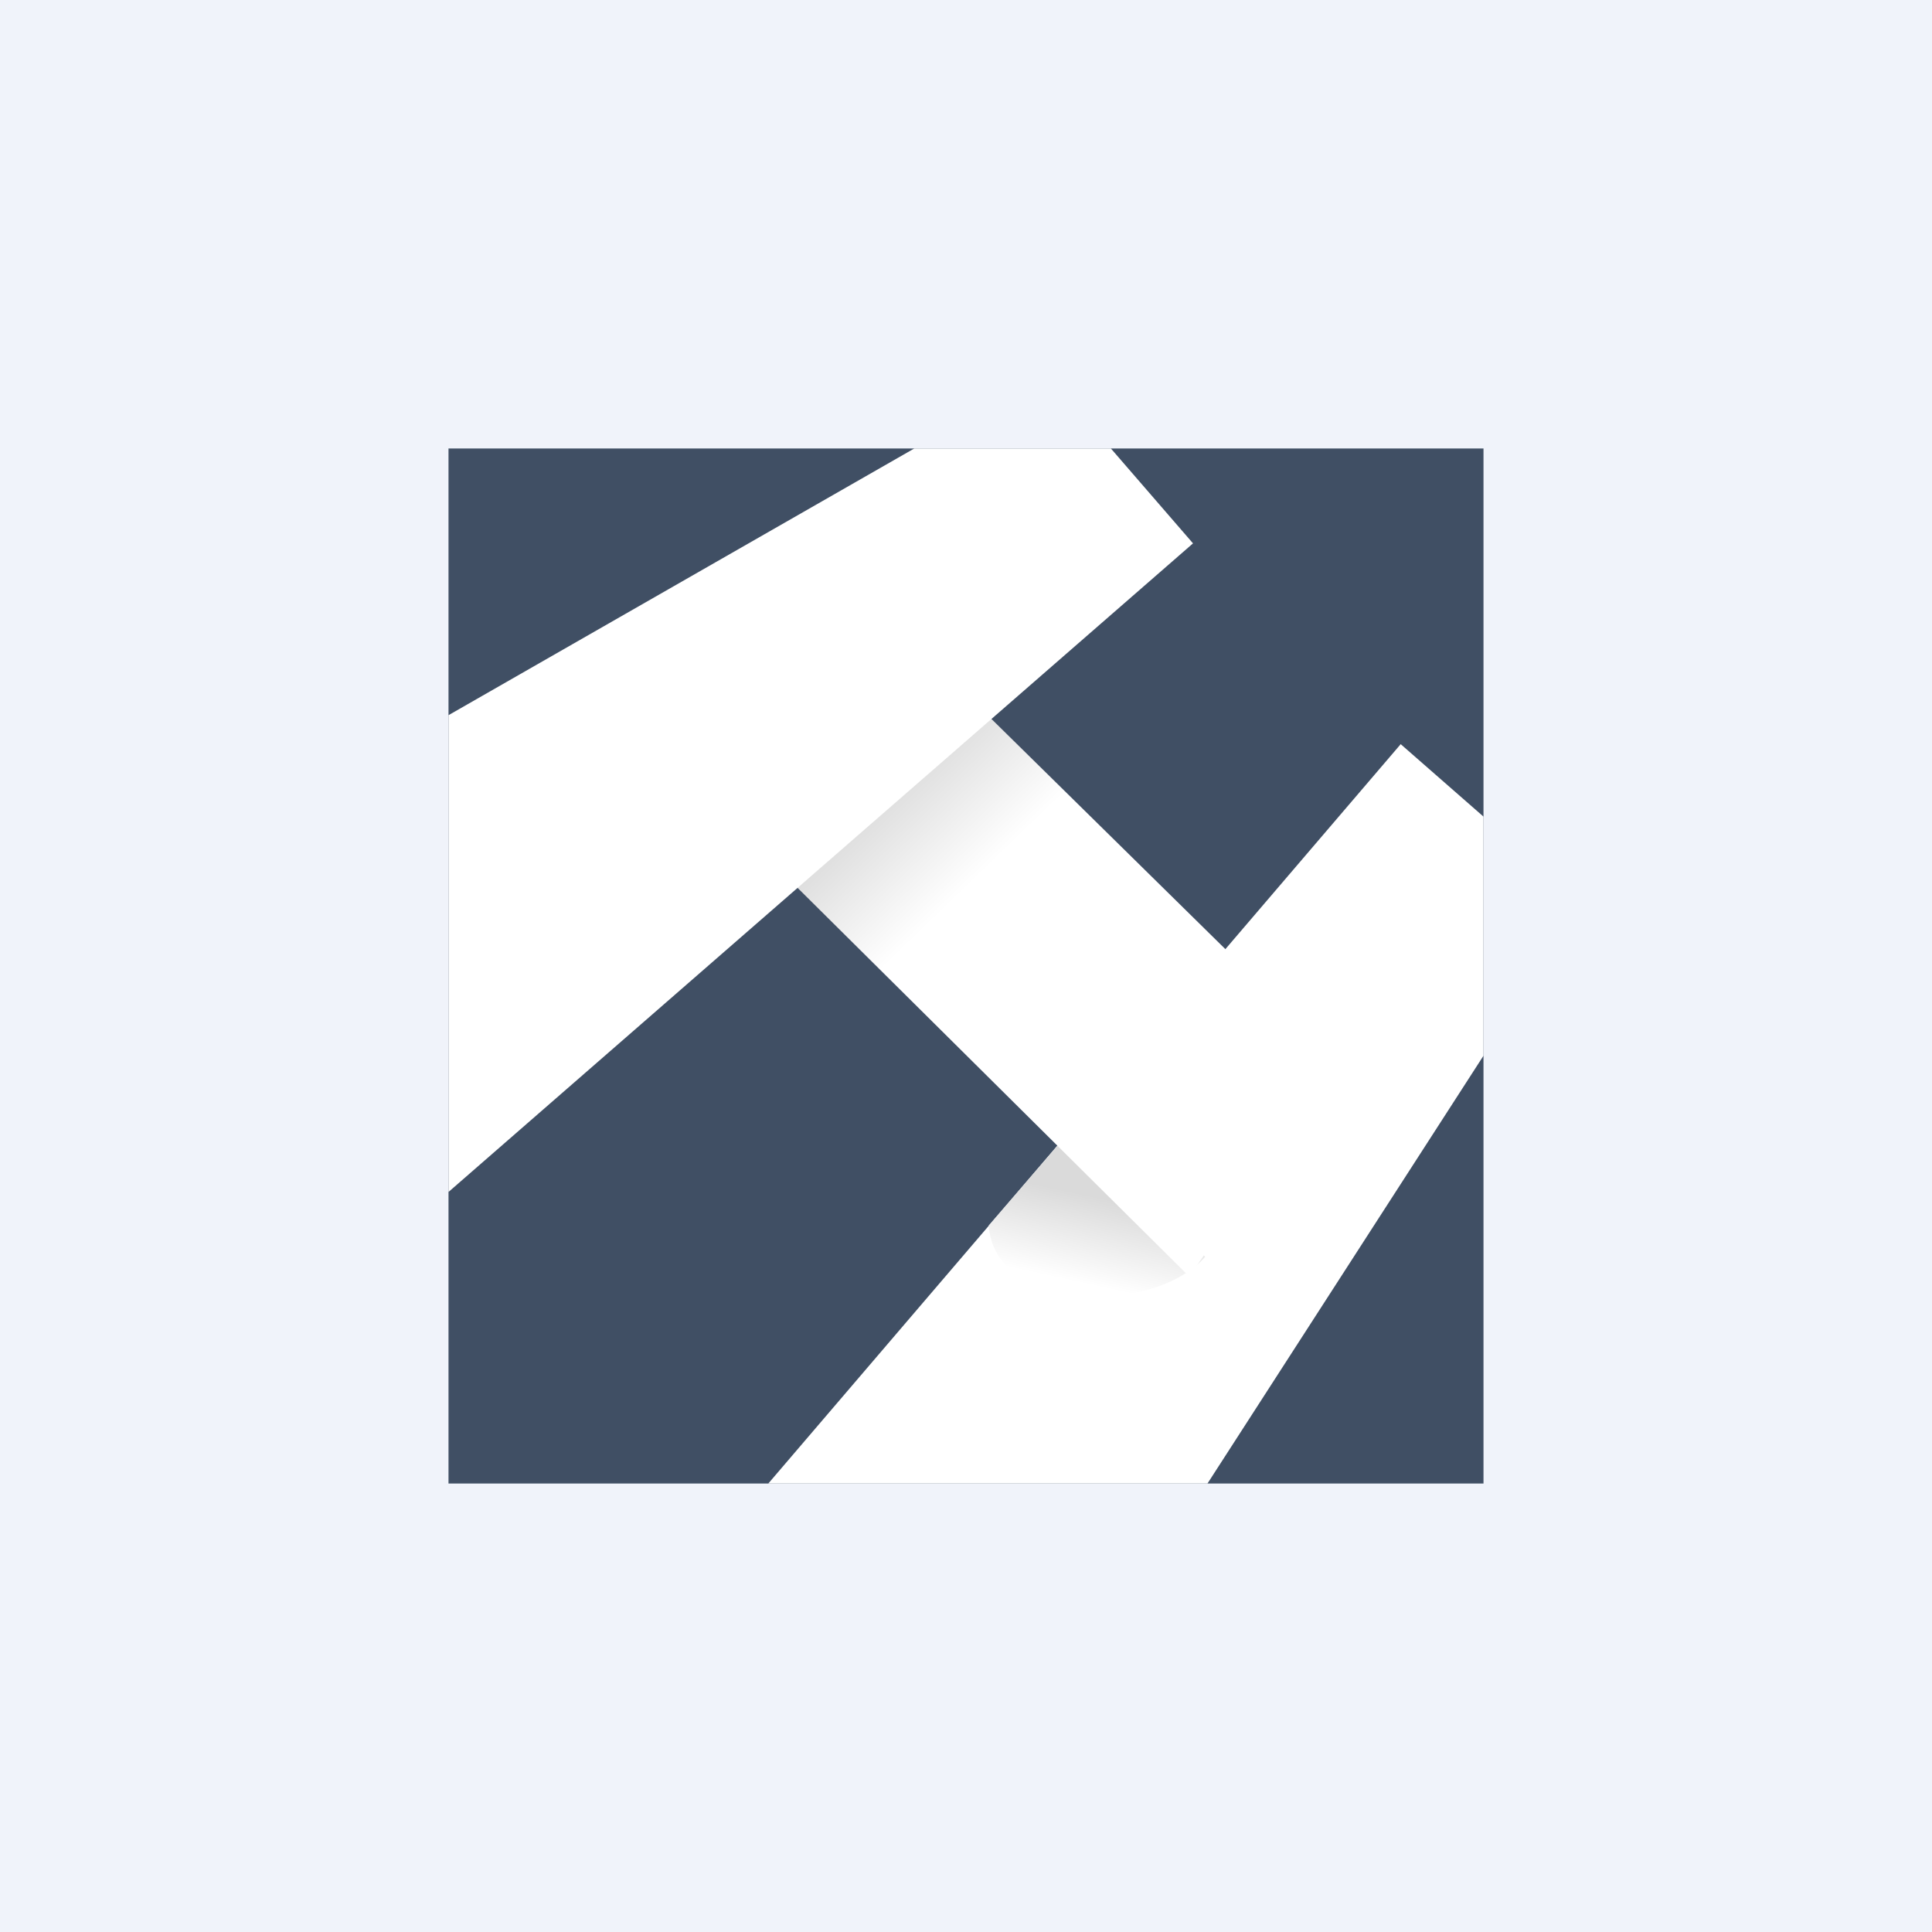 <!-- by TradingView --><svg width="56" height="56" viewBox="0 0 56 56" xmlns="http://www.w3.org/2000/svg"><path fill="#F0F3FA" d="M0 0h56v56H0z"/><path fill="#404F64" d="M13 13h30v30H13z"/><path d="m43 23.67-2.4-2.1L22.27 43H35l8-12.4v-6.93Z" fill="#fff"/><path d="M28.66 35.53c.05.75.54 1.66 2.22 1.94 2.26.38 3.64-.54 4.05-1.04l-3.64-3.89-.3.28-2.33 2.7Z" fill="url(#ak0i2lepb)"/><path d="m28.24 20.37-5.5 4.99L34.47 37l4.34-6.25-10.57-10.4Z" fill="url(#bk0i2lepb)"/><path d="M26.5 13 13 20.73v13.82l21.58-18.8L32.2 13h-5.7Z" fill="#fff"/><defs><linearGradient id="ak0i2lepb" x1="31.57" y1="34.65" x2="31.03" y2="37.13" gradientUnits="userSpaceOnUse"><stop stop-color="#DADADA"/><stop offset="1" stop-color="#fff"/></linearGradient><linearGradient id="bk0i2lepb" x1="25.21" y1="22.99" x2="27.94" y2="25.81" gradientUnits="userSpaceOnUse"><stop stop-color="#DADADA"/><stop offset="1" stop-color="#fff"/></linearGradient></defs></svg>